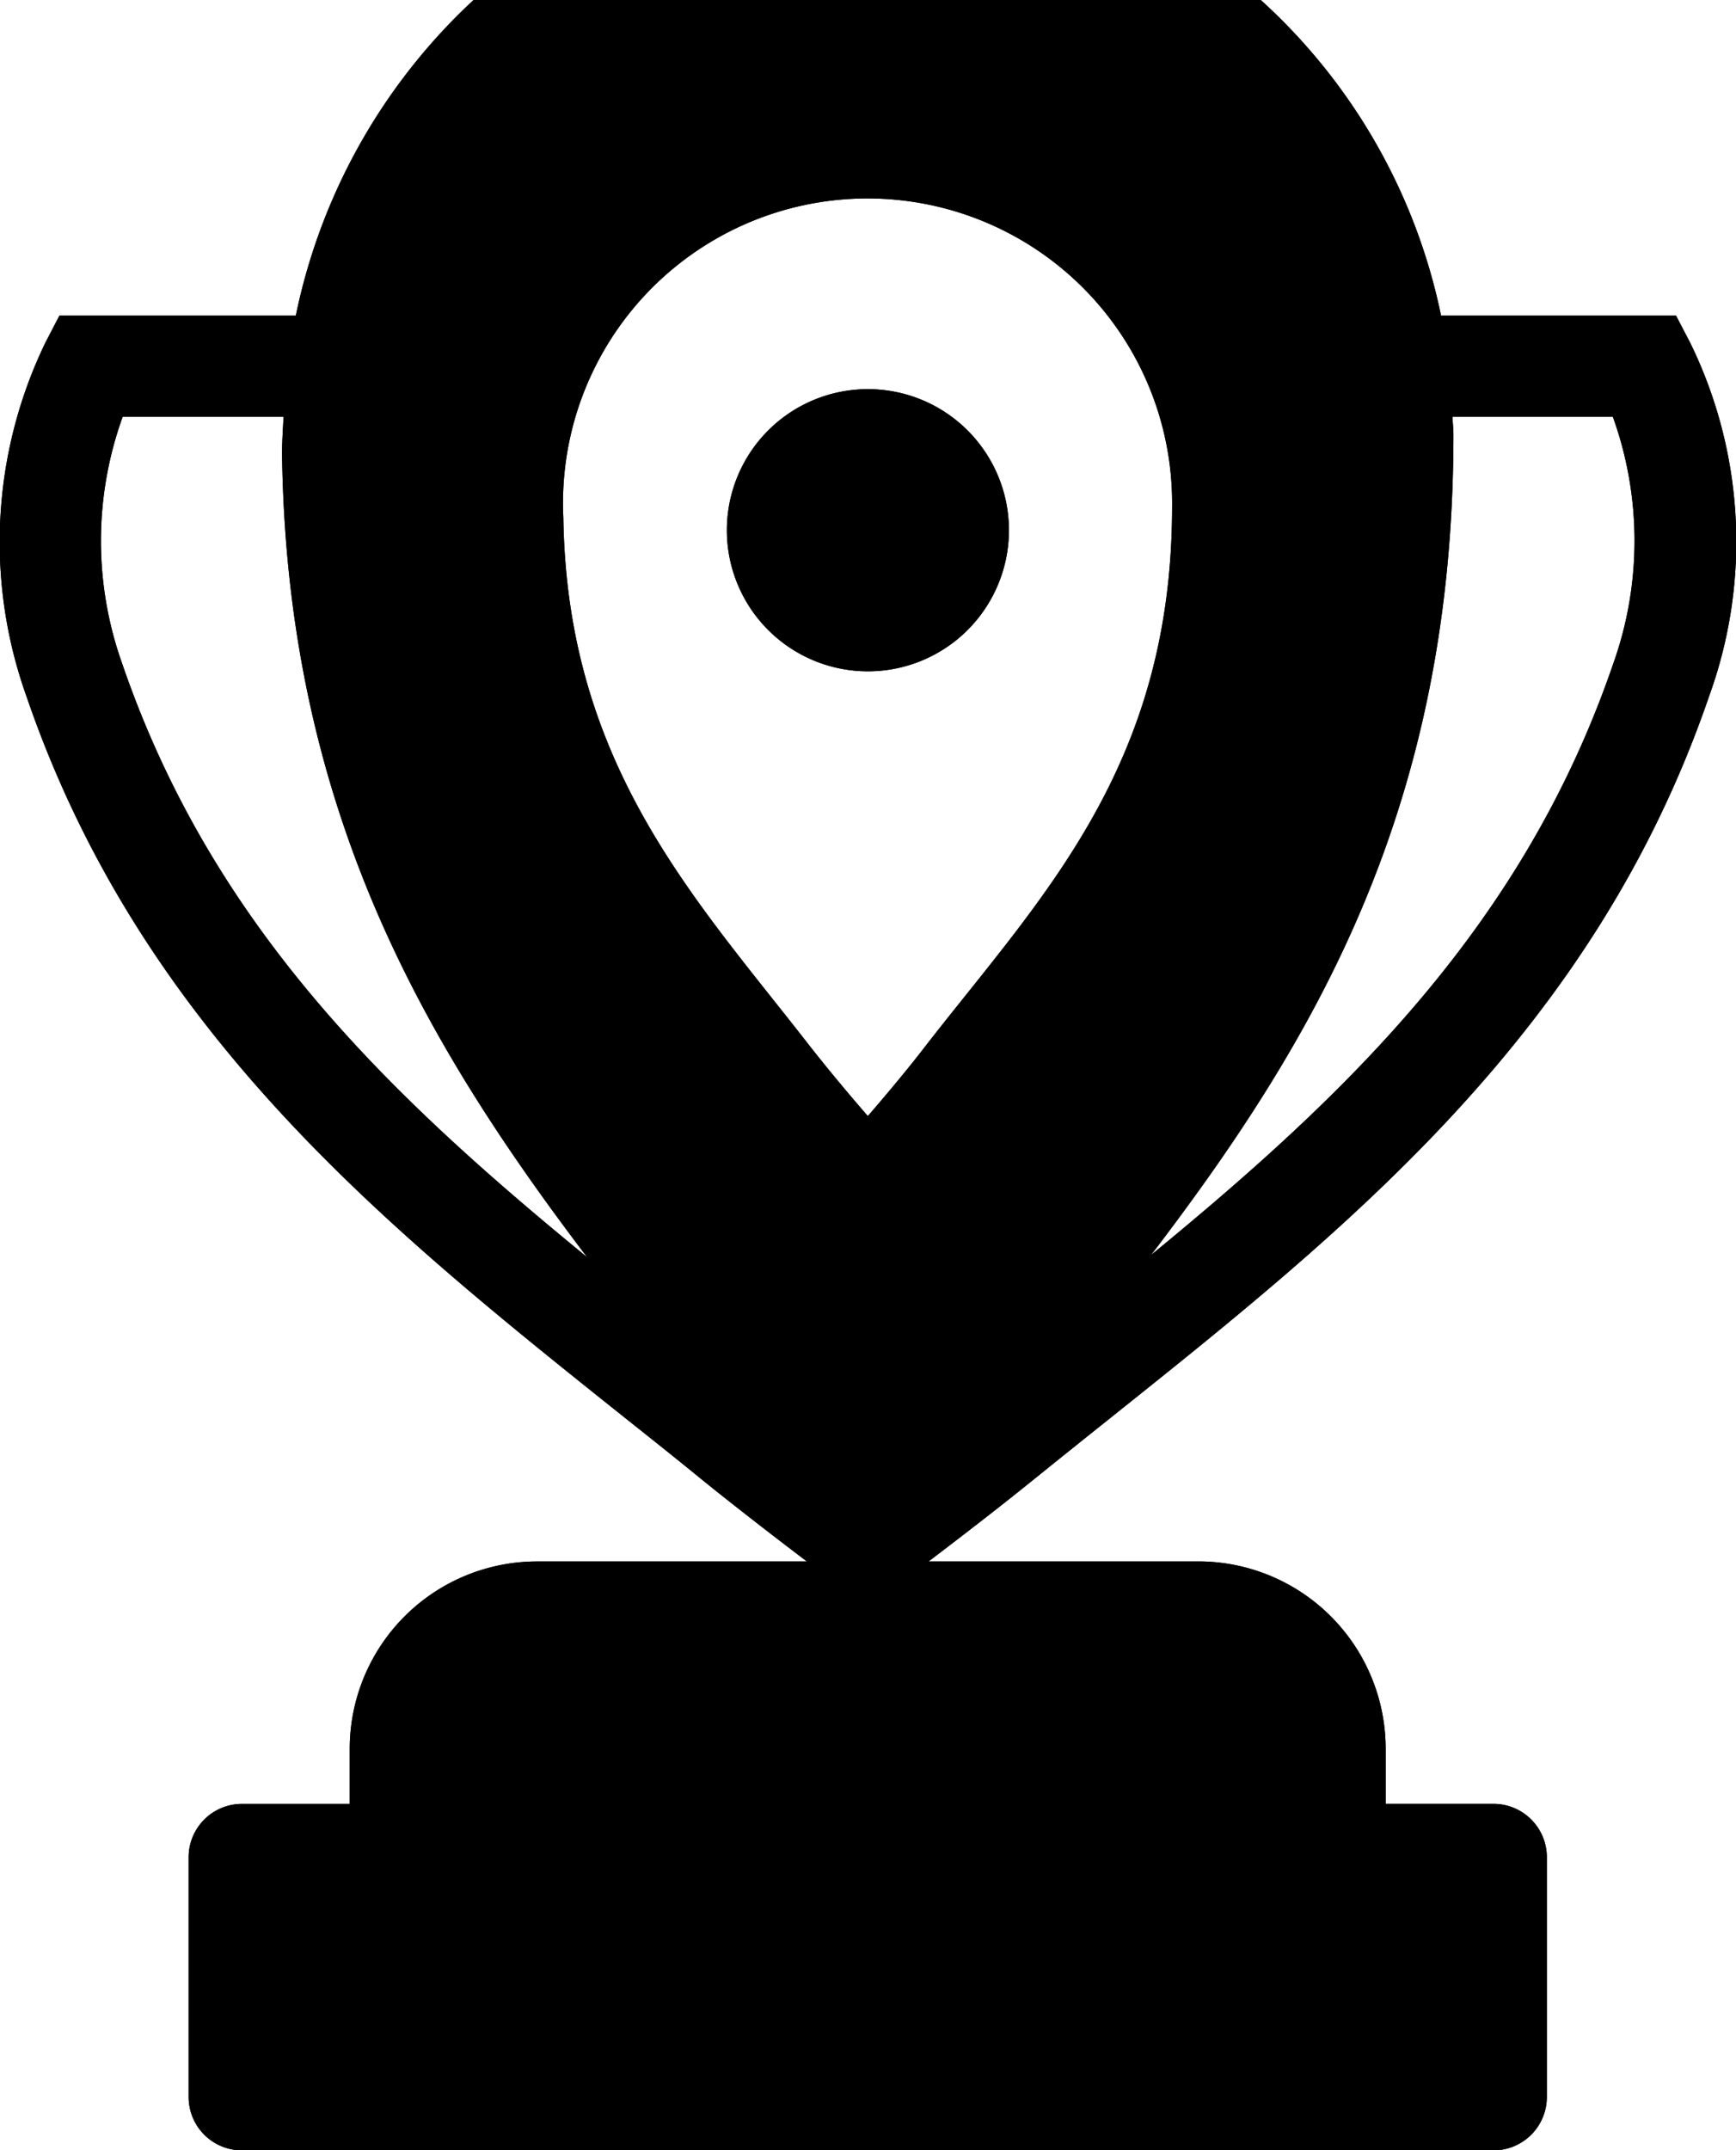 <svg id="Rewards_Icon" data-name="Rewards Icon" xmlns="http://www.w3.org/2000/svg" width="43.085" height="53.346" viewBox="0 0 43.085 53.346">
  <path id="Trophy" d="M37.282,40.567c5.895-4.707,11.991-9.573,14.844-17.891a11.224,11.224,0,0,0-.466-8.768l-.353-.677H45.475A14.531,14.531,0,0,0,41,5.4H21.463a14.718,14.718,0,0,0-4.411,7.831H11.184l-.351.677a11.36,11.36,0,0,0-.466,8.767c2.85,8.318,8.946,13.185,14.842,17.891.629.5,1.259,1,1.884,1.511.8.648,1.7,1.346,2.642,2.061H23.041a4.65,4.65,0,0,0-4.651,4.651v1.364H15.716a1.323,1.323,0,0,0-1.324,1.324v5.947a1.323,1.323,0,0,0,1.324,1.324H46.776A1.323,1.323,0,0,0,48.1,57.423V51.476a1.323,1.323,0,0,0-1.324-1.324H44.1V48.788a4.65,4.65,0,0,0-4.651-4.651H32.757c.941-.715,1.842-1.412,2.642-2.06Q36.34,41.318,37.282,40.567Zm8.5-24.386c0-.148-.019-.292-.023-.439h3.98a9.068,9.068,0,0,1,.011,6.119c-2.228,6.5-6.6,10.678-11.473,14.675C42.331,31.227,45.782,25.431,45.782,16.181ZM12.741,21.861a9.06,9.06,0,0,1,.013-6.119h3.993c-.015.323-.04.644-.036.973.133,8.822,3.567,14.6,7.571,19.876C19.377,32.577,14.981,28.394,12.741,21.861ZM31.262,33.073a.018.018,0,0,1-.028,0c-.545-.63-1.052-1.241-1.492-1.806-2.825-3.623-5.958-6.919-6.051-13.025A7.559,7.559,0,1,1,38.8,17.963c0,6.406-3.184,9.627-6.052,13.3C32.314,31.831,31.806,32.443,31.262,33.073Z" transform="translate(-9.71 -5.4)"/>
  <path id="Trophy-2" data-name="Trophy" d="M37.282,40.567c5.895-4.707,11.991-9.573,14.844-17.891a11.224,11.224,0,0,0-.466-8.768l-.353-.677H45.475A14.531,14.531,0,0,0,41,5.4H21.463a14.719,14.719,0,0,0-4.411,7.831H11.184l-.351.677a11.36,11.36,0,0,0-.466,8.767c2.85,8.318,8.946,13.185,14.842,17.891.629.5,1.259,1,1.884,1.511.8.648,1.7,1.346,2.642,2.061H23.041a4.65,4.65,0,0,0-4.651,4.651v1.364H15.716a1.323,1.323,0,0,0-1.324,1.324v5.947a1.323,1.323,0,0,0,1.324,1.324H46.776A1.323,1.323,0,0,0,48.1,57.423V51.476a1.323,1.323,0,0,0-1.324-1.324H44.1V48.788a4.65,4.65,0,0,0-4.651-4.651H32.757c.941-.715,1.842-1.412,2.642-2.06Q36.34,41.318,37.282,40.567Zm8.5-24.386c0-.148-.019-.292-.023-.439h3.98a9.068,9.068,0,0,1,.011,6.119c-2.228,6.5-6.6,10.678-11.473,14.675C42.331,31.227,45.782,25.431,45.782,16.181ZM12.741,21.861a9.06,9.06,0,0,1,.013-6.119h3.993c-.015.323-.04.644-.036.973.133,8.822,3.567,14.6,7.571,19.876C19.377,32.577,14.981,28.394,12.741,21.861ZM31.262,33.073a.018.018,0,0,1-.028,0c-.545-.63-1.052-1.241-1.492-1.806-2.825-3.623-5.958-6.919-6.051-13.025A7.559,7.559,0,1,1,38.8,17.963c0,6.406-3.184,9.627-6.052,13.3C32.314,31.831,31.806,32.443,31.262,33.073Z" transform="translate(-9.71 -5.4)"/>
  <path id="Dot" d="M26.595,12.12a3.5,3.5,0,0,0-3.5,3.5,3.5,3.5,0,0,0,7,0A3.5,3.5,0,0,0,26.595,12.12Z" transform="translate(-5.055 -2.466)"/>
  <path id="Dot-2" data-name="Dot" d="M26.595,12.12a3.5,3.5,0,0,0-3.5,3.5,3.5,3.5,0,0,0,7,0A3.5,3.5,0,0,0,26.595,12.12Z" transform="translate(-5.055 -2.465)"/>
</svg>
